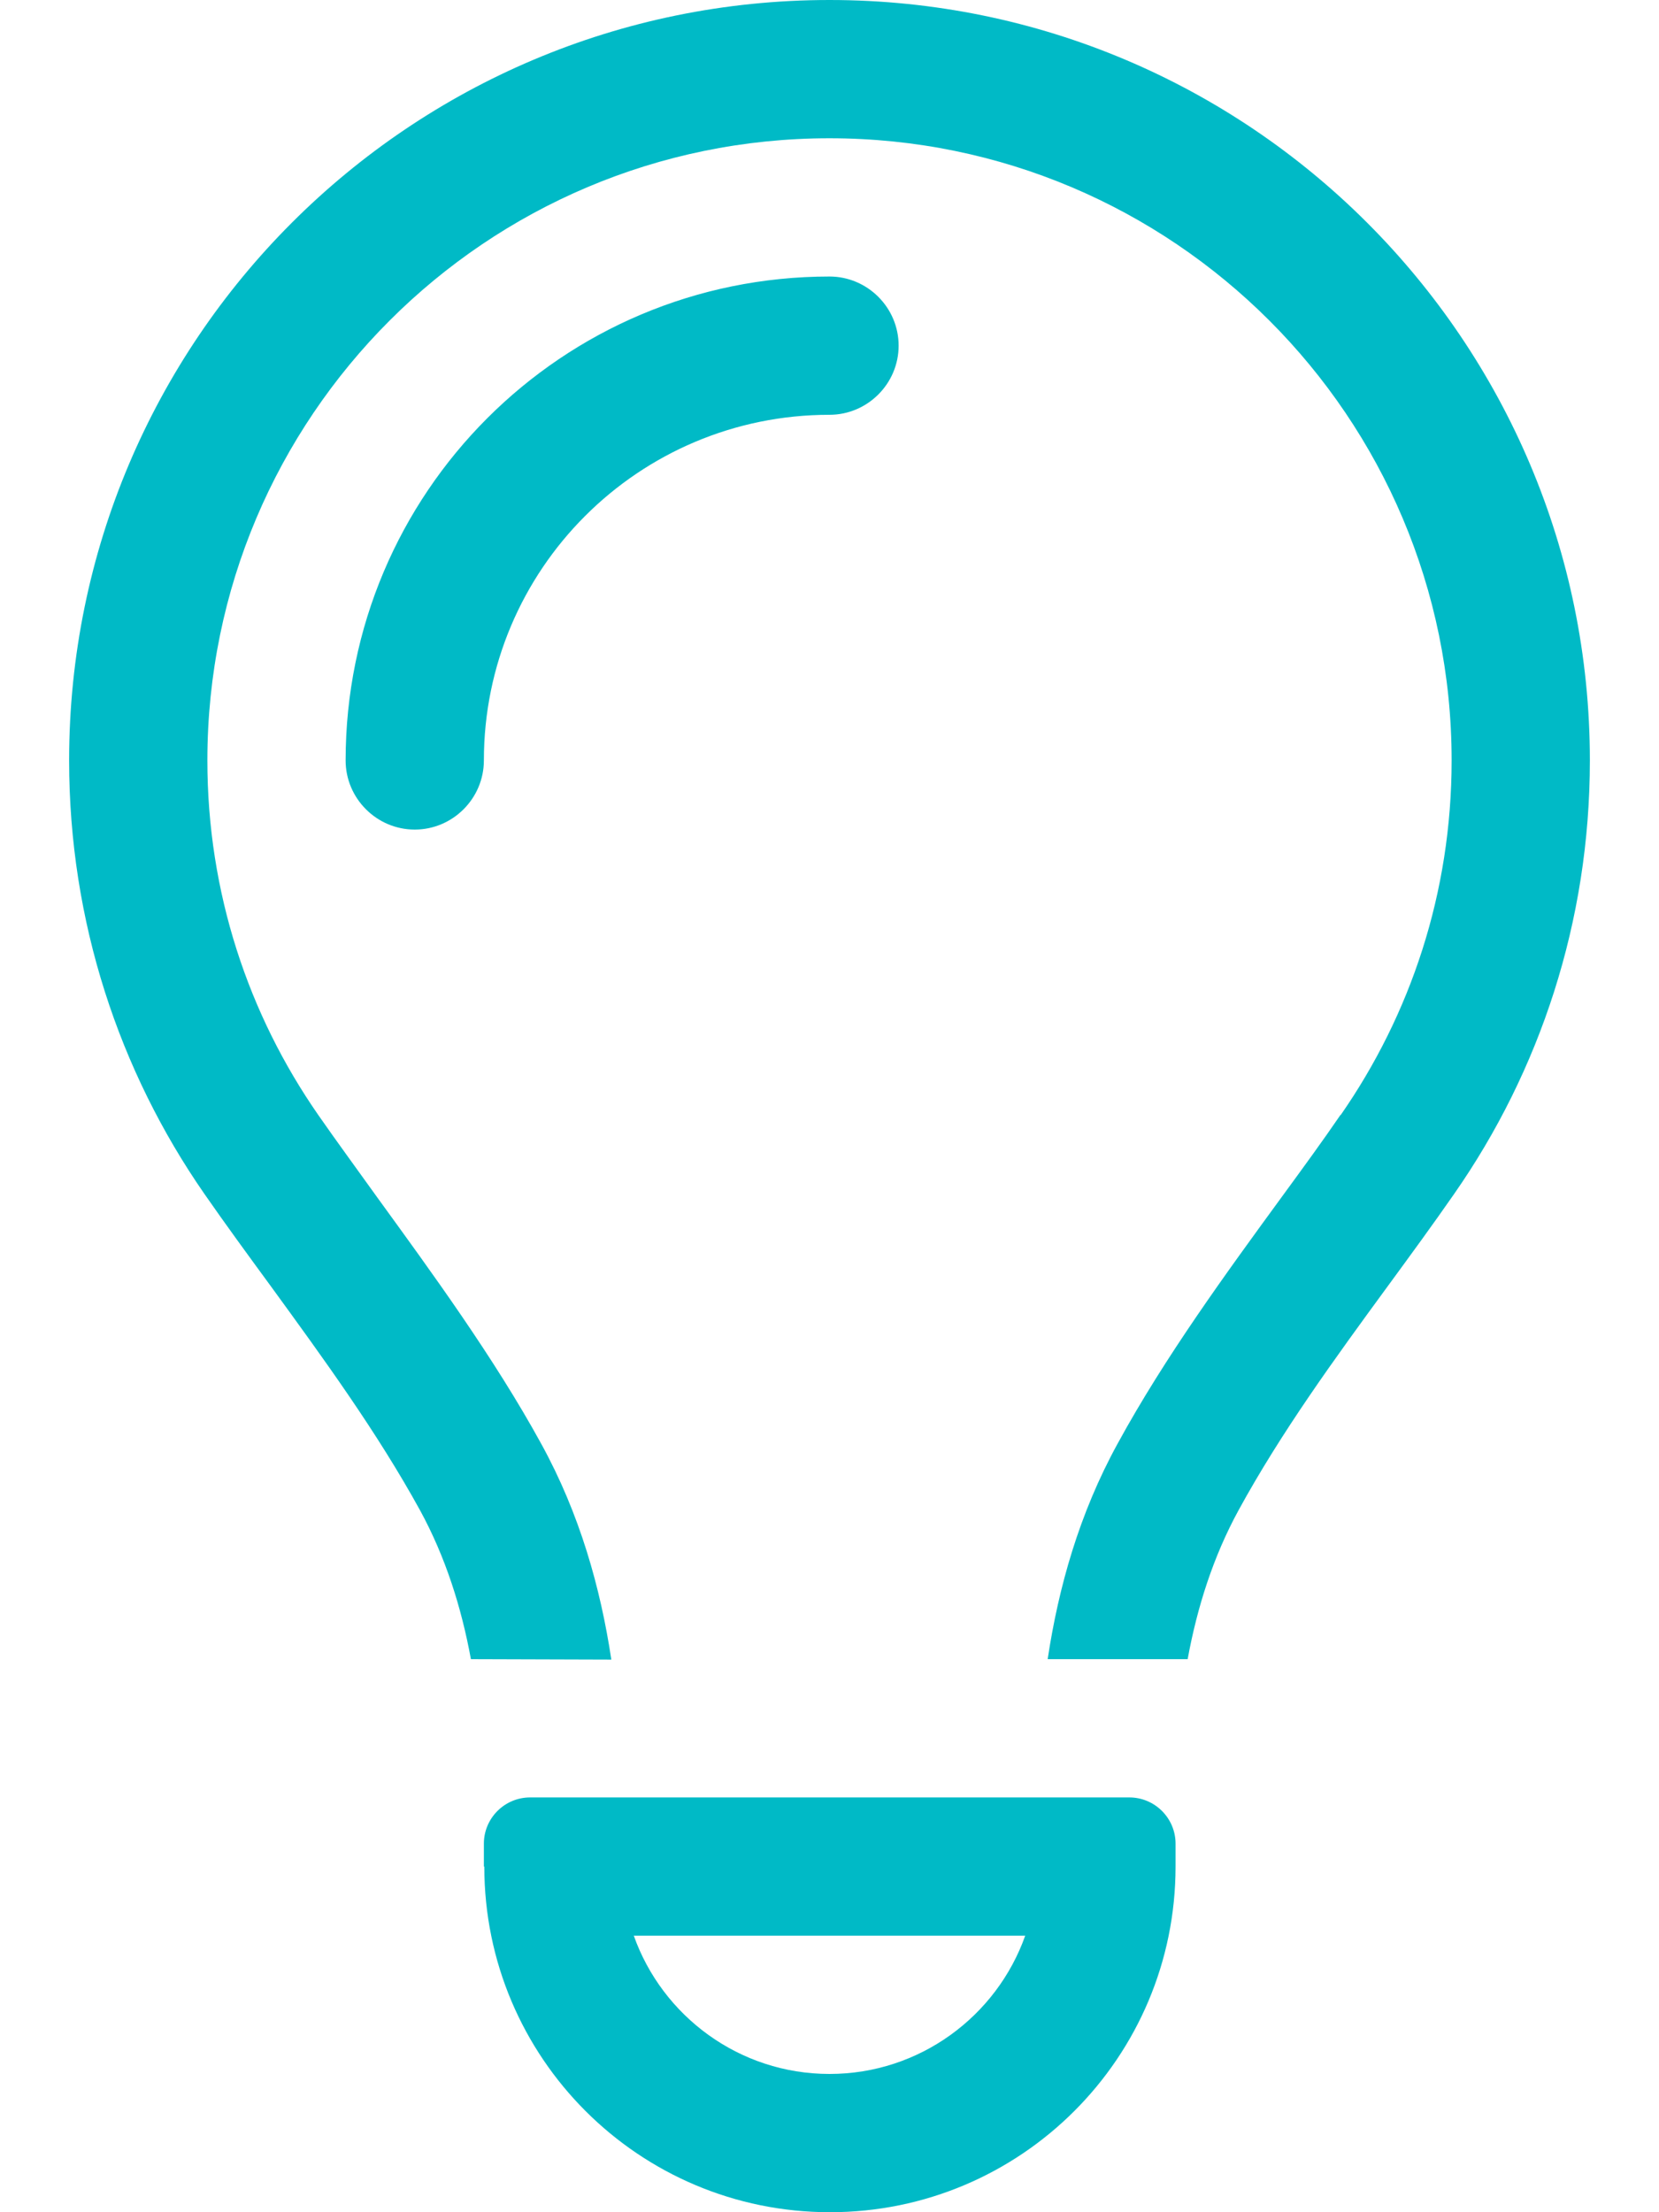 <?xml version="1.0" encoding="UTF-8"?>
<svg id="Layer_1" xmlns="http://www.w3.org/2000/svg" version="1.1" viewBox="0 0 384 512">
  <!-- Generator: Adobe Illustrator 29.5.1, SVG Export Plug-In . SVG Version: 2.1.0 Build 141)  -->
  <defs>
    <style>
      .st0 {
        fill: #00bac6;
      }
    </style>
  </defs>
  <path class="st0" d="M310.3,258.1c16.2-23.3,25.7-51.5,25.7-82.1,0-79.5-64.5-144-144-144S48,96.5,48,176c0,30.6,9.5,58.8,25.7,82.1,4.1,5.9,8.8,12.3,13.6,19h0c12.7,17.5,27.1,37.2,38,57.1,8.9,16.2,13.7,33.3,16.2,49.9l-32.5-.1c-2.2-12-5.9-23.7-11.8-34.5-9.9-18-22.2-34.9-34.5-51.8h0c-5.2-7.1-10.4-14.2-15.4-21.4-19.7-28.4-31.3-63-31.3-100.3C16,78.8,94.8,0,192,0s176,78.8,176,176c0,37.3-11.6,71.9-31.4,100.3-5,7.2-10.2,14.3-15.4,21.4h0c-12.3,16.8-24.6,33.7-34.5,51.8-5.9,10.8-9.6,22.5-11.8,34.5h-32.4c2.5-16.6,7.3-33.7,16.2-49.9,10.9-20,25.3-39.7,38-57.1,4.9-6.7,9.5-13,13.6-19v.1ZM192,96c-44.2,0-80,35.8-80,80,0,8.8-7.2,16-16,16s-16-7.2-16-16c0-61.9,50.1-112,112-112,8.8,0,16,7.2,16,16s-7.2,16-16,16ZM146.7,448c6.6,18.6,24.4,32,45.3,32s38.7-13.4,45.3-32h-90.6ZM112,432v-5.3c0-5.9,4.8-10.7,10.7-10.7h138.7c5.9,0,10.7,4.8,10.7,10.7v5.3c0,44.2-35.8,80-80,80s-80-35.8-80-80h-.1Z"/>
</svg>